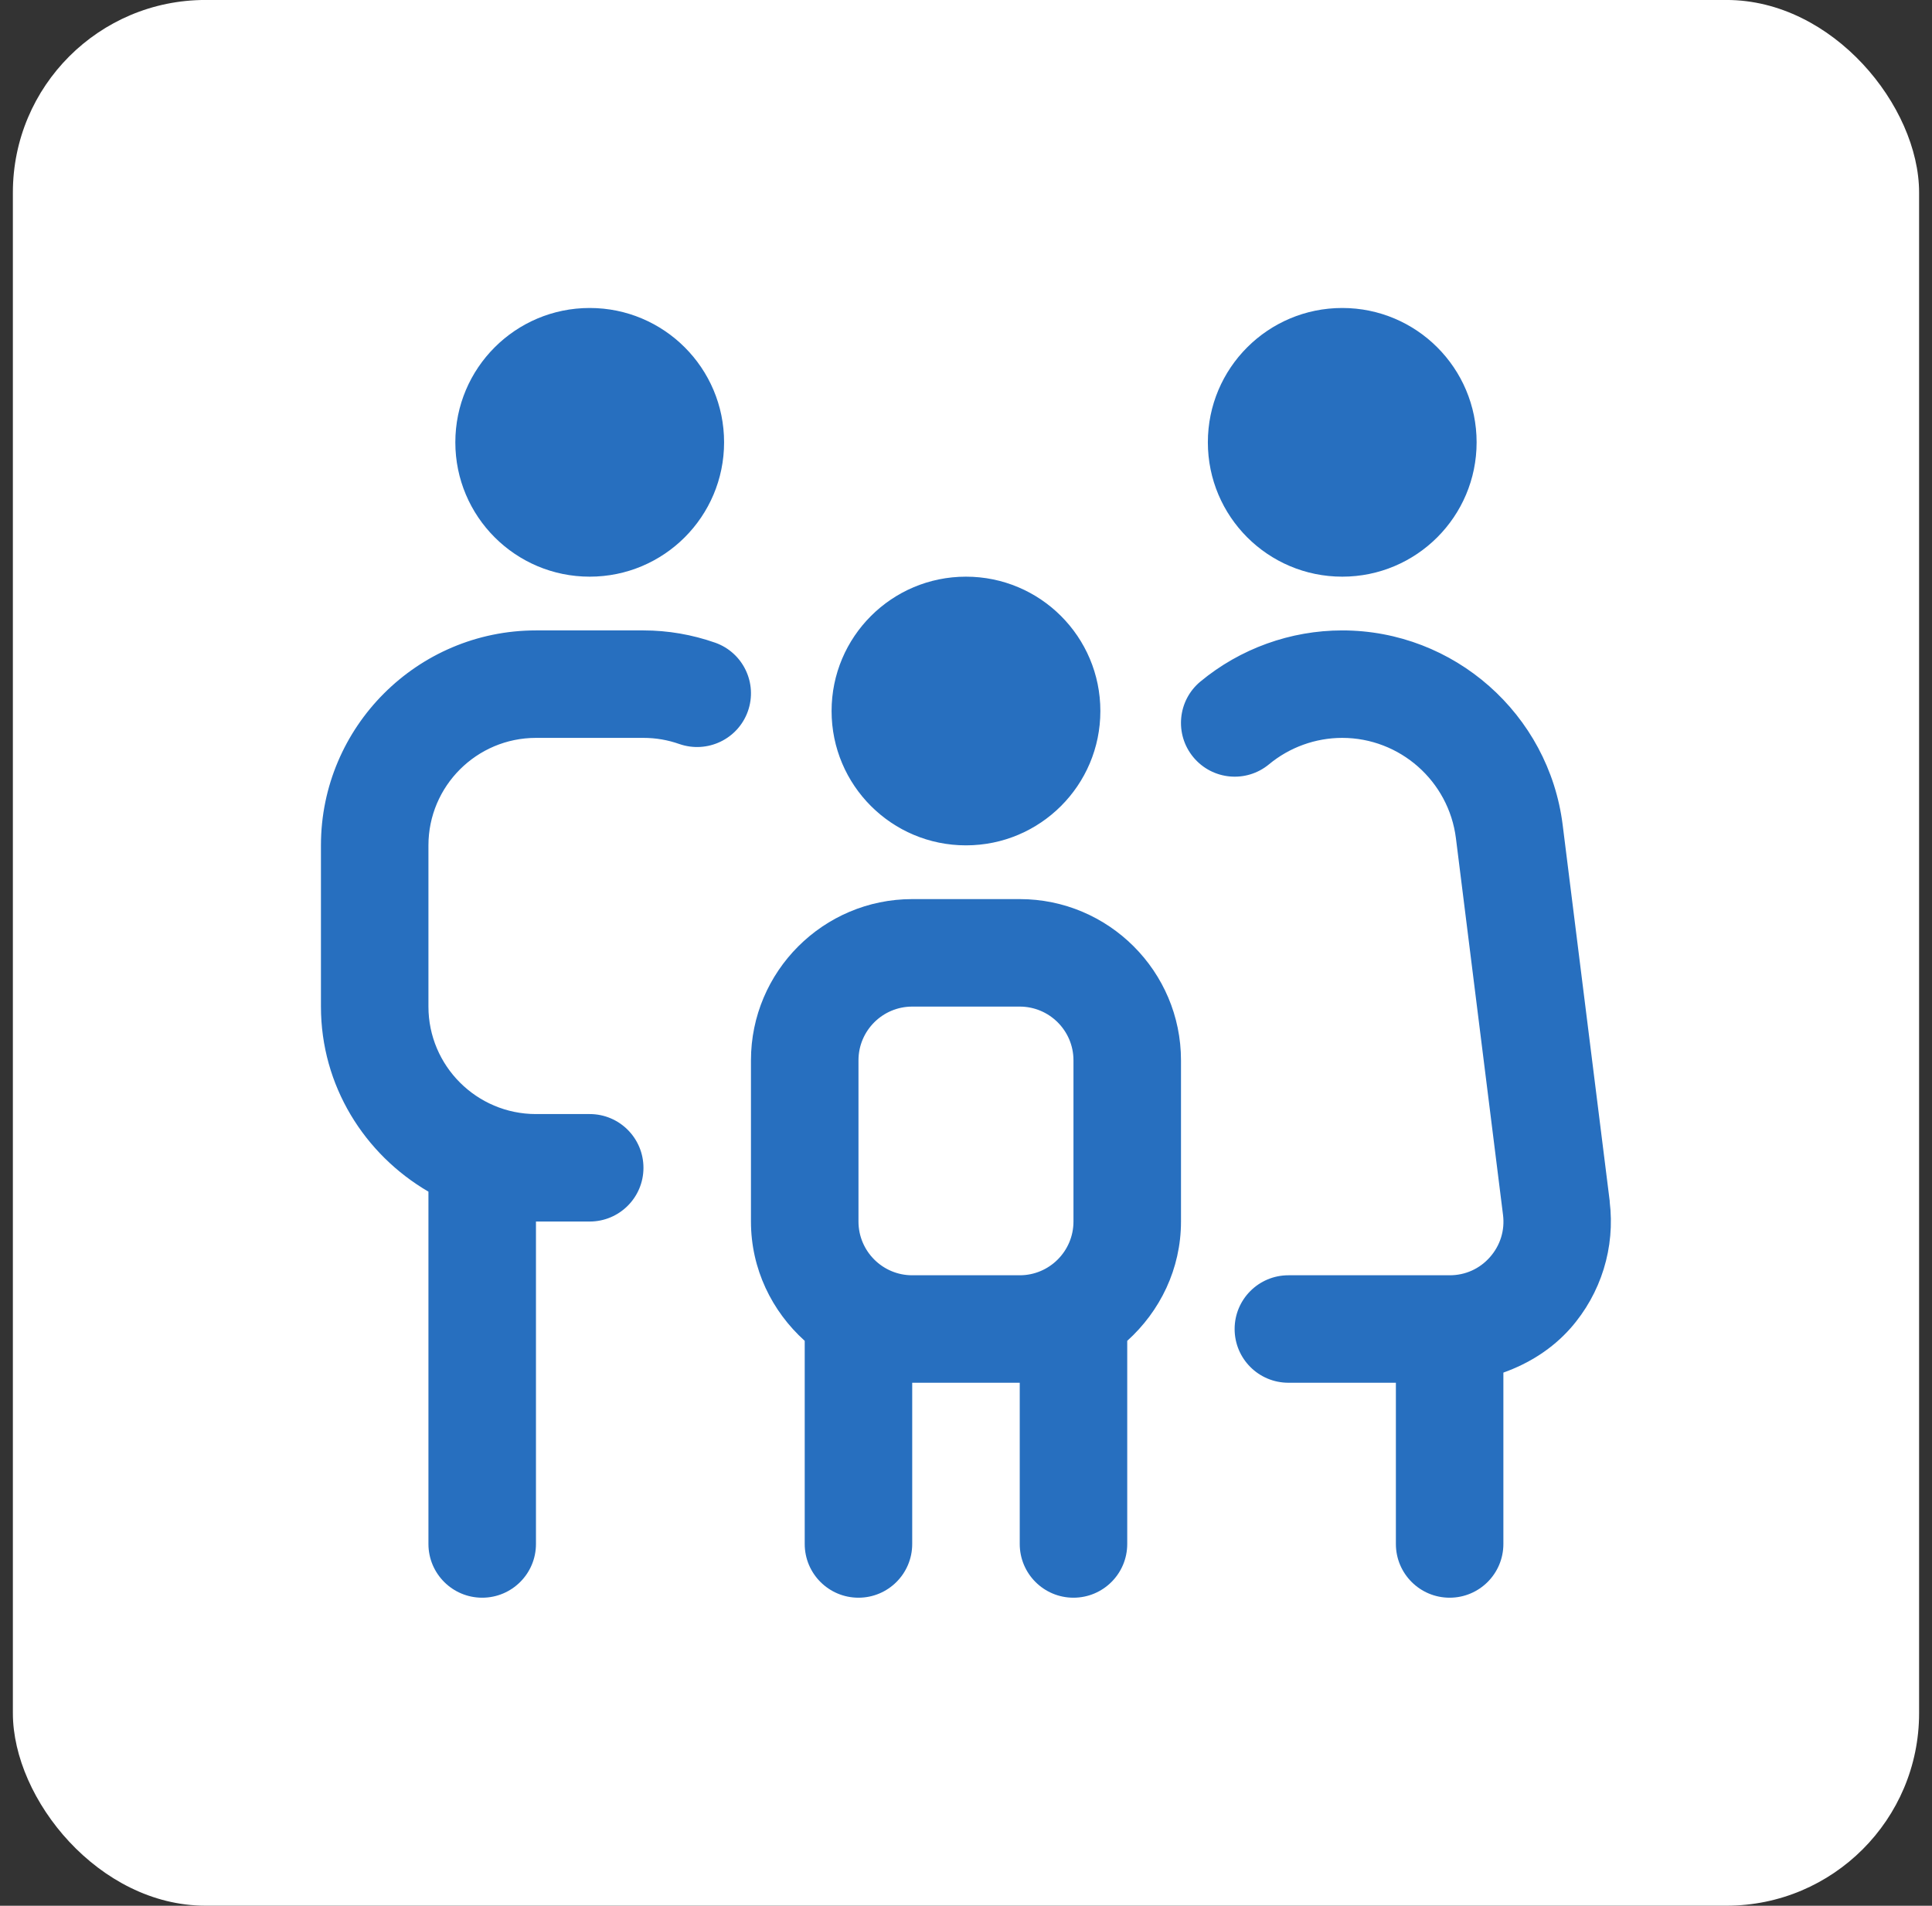 <?xml version="1.0" encoding="UTF-8"?>
<svg xmlns="http://www.w3.org/2000/svg" width="75" height="74" viewBox="0 0 75 74" fill="none">
  <rect x="0" y="0" width="75" height="74" fill="#333333" stroke="none"/>
  <rect x="0.5" y="-0.001" width="73.999" height="73.999" rx="7.475" fill="white"></rect>
  <g clip-path="url(#clip0_92_652)">
    <path d="M46.889 17.175C46.889 14.294 49.224 11.959 52.106 11.959C54.987 11.959 57.322 14.294 57.322 17.175C57.322 20.057 54.987 22.392 52.106 22.392C49.224 22.392 46.889 20.057 46.889 17.175ZM62.491 46.656L60.663 32.033C60.125 27.728 56.446 24.479 52.106 24.479C50.1 24.479 48.145 25.184 46.599 26.465C45.712 27.202 45.591 28.517 46.326 29.403C47.064 30.292 48.377 30.413 49.264 29.677C50.061 29.017 51.069 28.652 52.104 28.652C54.343 28.652 56.241 30.328 56.519 32.55L58.347 47.173C58.422 47.776 58.242 48.357 57.84 48.814C57.439 49.269 56.884 49.519 56.275 49.519H50.015C48.863 49.519 47.928 50.452 47.928 51.605C47.928 52.76 48.863 53.692 50.015 53.692H54.188V59.952C54.188 61.106 55.123 62.039 56.275 62.039C57.427 62.039 58.361 61.106 58.361 59.952V53.298C59.351 52.945 60.258 52.378 60.968 51.574C62.155 50.226 62.708 48.436 62.487 46.656H62.491ZM22.892 22.392C25.774 22.392 28.109 20.057 28.109 17.175C28.109 14.294 25.774 11.959 22.892 11.959C20.011 11.959 17.676 14.294 17.676 17.175C17.676 20.057 20.011 22.392 22.892 22.392ZM27.761 24.955C26.867 24.642 25.93 24.479 24.979 24.479H20.806C16.203 24.479 12.459 28.222 12.459 32.825V39.086C12.459 42.161 14.149 44.824 16.632 46.272V59.952C16.632 61.106 17.567 62.039 18.719 62.039C19.871 62.039 20.806 61.106 20.806 59.952V47.432H22.892C24.044 47.432 24.979 46.499 24.979 45.346C24.979 44.192 24.044 43.259 22.892 43.259H20.806C18.504 43.259 16.632 41.387 16.632 39.086V32.825C16.632 30.524 18.504 28.652 20.806 28.652H24.979C25.457 28.652 25.924 28.732 26.371 28.89C27.46 29.268 28.649 28.7 29.033 27.617C29.417 26.53 28.848 25.339 27.761 24.955ZM37.499 32.825C40.381 32.825 42.716 30.491 42.716 27.609C42.716 24.727 40.381 22.392 37.499 22.392C34.617 22.392 32.282 24.727 32.282 27.609C32.282 30.491 34.617 32.825 37.499 32.825ZM45.846 41.172V47.432C45.846 49.275 45.03 50.917 43.759 52.065V59.952C43.759 61.106 42.824 62.039 41.672 62.039C40.52 62.039 39.586 61.106 39.586 59.952V53.692H35.412V59.952C35.412 61.106 34.477 62.039 33.326 62.039C32.174 62.039 31.239 61.106 31.239 59.952V52.065C29.968 50.919 29.152 49.275 29.152 47.432V41.172C29.152 37.721 31.961 34.912 35.412 34.912H39.586C43.037 34.912 45.846 37.721 45.846 41.172ZM39.586 49.519C40.735 49.519 41.672 48.584 41.672 47.432V41.172C41.672 40.02 40.735 39.086 39.586 39.086H35.412C34.263 39.086 33.326 40.02 33.326 41.172V47.432C33.326 48.584 34.263 49.519 35.412 49.519H39.586Z" fill="#276FBF"></path>
  </g>
  <defs>
    <clipPath id="clip0_92_652">
      <rect width="50.08" height="50.08" fill="white" transform="translate(12.459 11.959)"></rect>
    </clipPath>
  </defs>
</svg>
